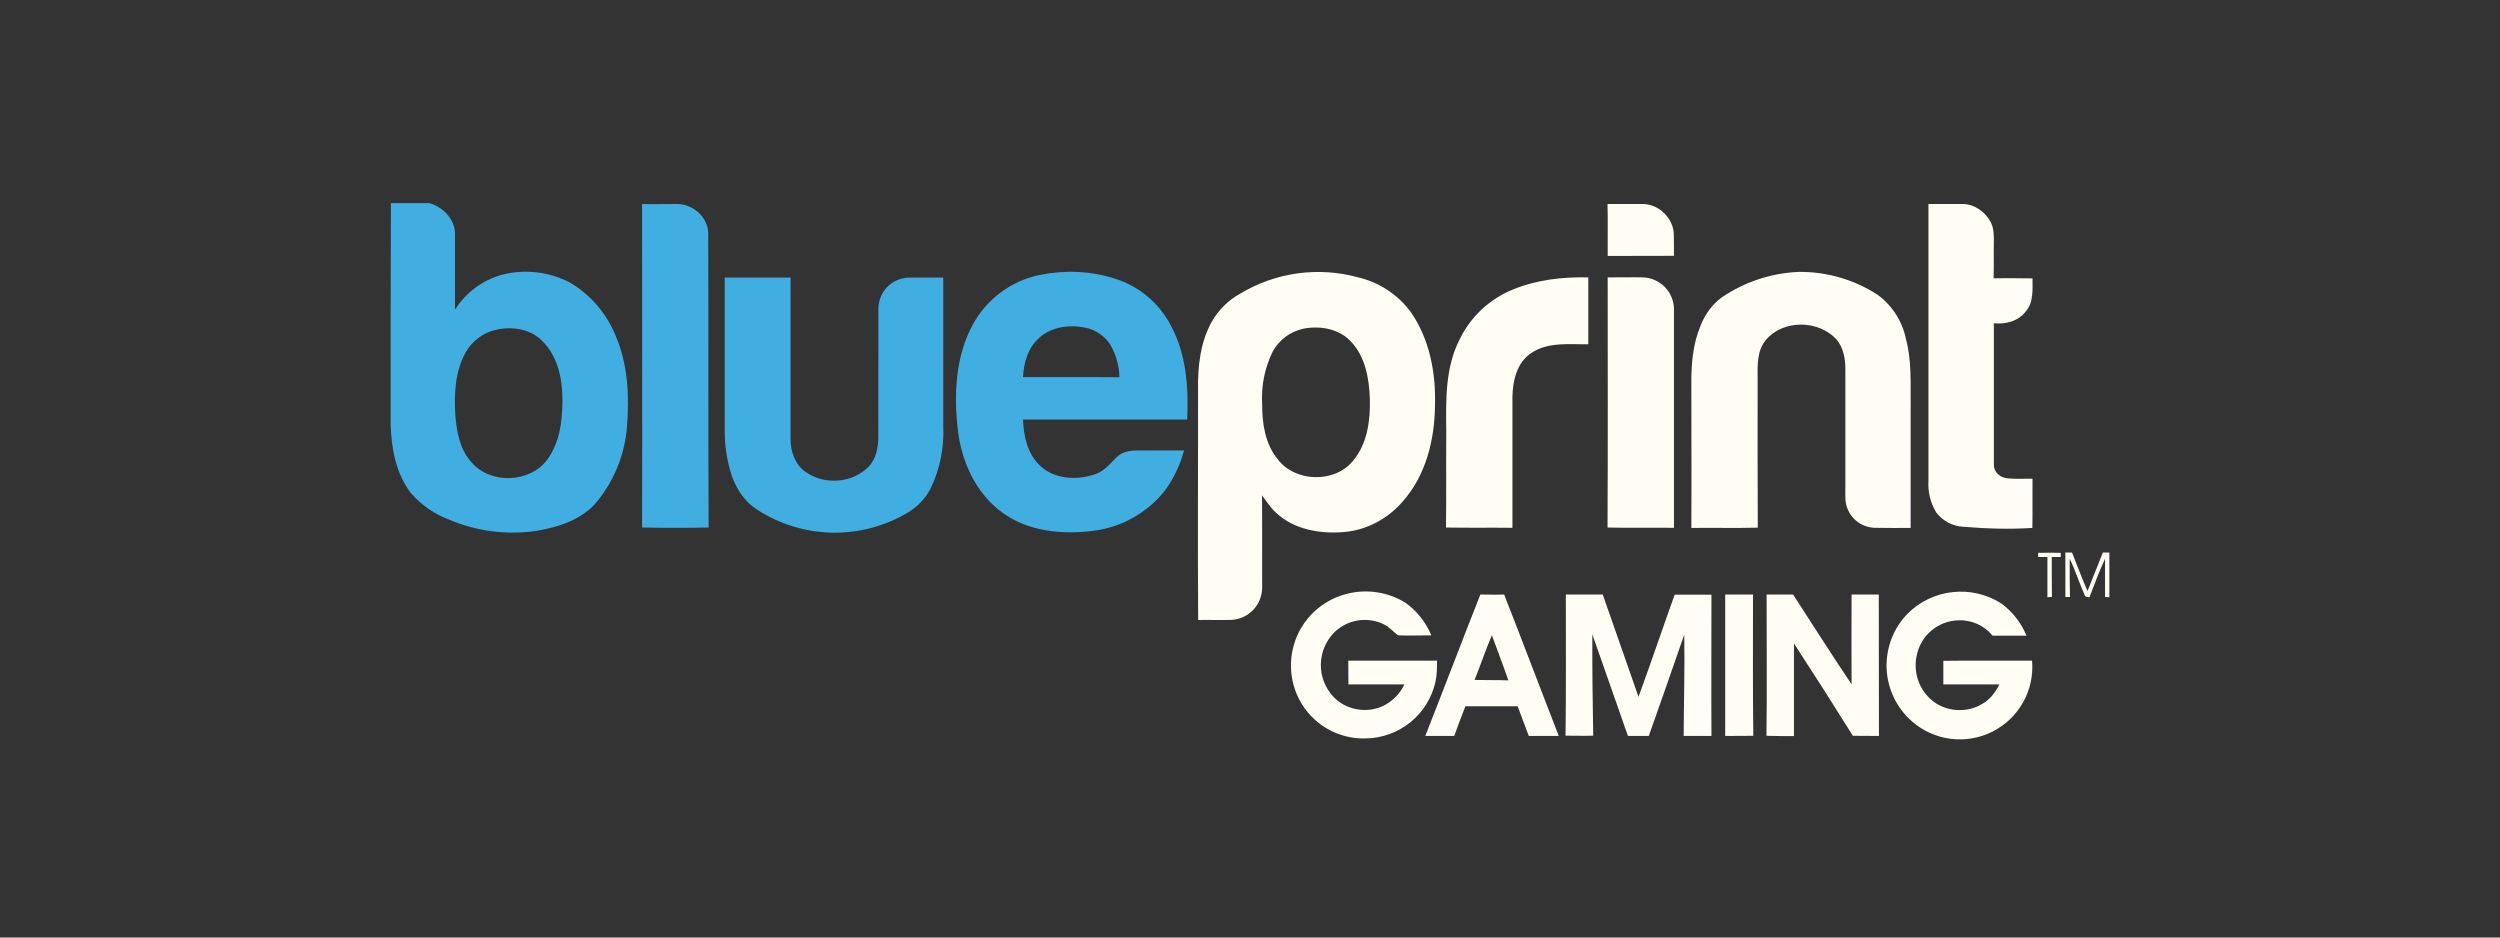 <?xml version="1.0" encoding="UTF-8"?>
<svg xmlns="http://www.w3.org/2000/svg" width="160" height="60" viewBox="0 0 160 60" fill="none">
  <rect x="0" y="0" width="160" height="60" fill="#333333" stroke="none"/>
  <path d="M25.018 13H27.474C28.363 13.25 29.132 14.038 29.122 14.992V19.818C29.808 18.728 30.874 17.932 32.115 17.586C33.595 17.202 35.165 17.387 36.515 18.104C37.81 18.882 38.817 20.059 39.387 21.458C40.184 23.283 40.285 25.321 40.128 27.276C39.994 29.144 39.252 30.917 38.016 32.325C37.025 33.344 35.589 33.779 34.218 33.992C32.365 34.242 30.447 33.992 28.733 33.251C27.793 32.898 26.955 32.315 26.297 31.556C25.334 30.305 25.046 28.684 25 27.155C25 22.44 25 17.706 25.018 13ZM31.781 21.097C31.362 21.186 30.968 21.365 30.624 21.621C30.28 21.877 29.995 22.203 29.789 22.579C29.122 23.783 29.058 25.21 29.141 26.562C29.224 27.609 29.419 28.749 30.16 29.564C31.364 31.018 33.958 30.926 35.051 29.379C35.811 28.332 35.978 27.007 35.996 25.747C36.015 24.367 35.746 22.875 34.736 21.856C33.995 21.06 32.809 20.874 31.772 21.097H31.781ZM41.101 13.056C41.86 13.074 42.629 13.056 43.389 13.056C44.362 13.083 45.279 13.889 45.325 14.881C45.353 21.18 45.316 27.48 45.353 33.761C43.926 33.788 42.518 33.788 41.092 33.761C41.11 26.859 41.092 19.957 41.092 13.056H41.101ZM66.549 17.595C68.142 17.271 69.847 17.335 71.394 17.845C72.156 18.089 72.863 18.482 73.474 19C74.084 19.518 74.586 20.152 74.951 20.865C75.933 22.699 76.072 24.811 75.98 26.85H65.474C65.511 27.915 65.761 29.054 66.558 29.796C67.466 30.676 68.911 30.75 70.051 30.361C70.643 30.185 71.042 29.684 71.468 29.258C71.792 28.925 72.293 28.832 72.737 28.832C73.747 28.832 74.757 28.814 75.776 28.832C75.532 29.756 75.118 30.627 74.553 31.398C73.418 32.83 71.763 33.756 69.949 33.974C67.966 34.224 65.798 34.02 64.14 32.797C62.417 31.546 61.5 29.462 61.287 27.387C61.046 25.164 61.166 22.792 62.25 20.791C62.69 19.977 63.303 19.269 64.045 18.716C64.788 18.164 65.642 17.781 66.549 17.595ZM66.502 21.634C65.78 22.255 65.52 23.227 65.474 24.135C67.531 24.145 69.587 24.126 71.644 24.145C71.629 23.43 71.438 22.73 71.088 22.106C70.912 21.819 70.679 21.571 70.403 21.376C70.127 21.182 69.815 21.046 69.486 20.976C68.457 20.754 67.29 20.911 66.502 21.625V21.634ZM46.381 17.762H50.596V28.091C50.596 28.86 50.856 29.703 51.523 30.175C52.727 31.074 54.58 30.935 55.617 29.842C56.071 29.342 56.21 28.637 56.21 27.989L56.219 19.679C56.239 19.19 56.437 18.725 56.777 18.373C57.117 18.021 57.575 17.807 58.063 17.771C58.832 17.752 59.61 17.771 60.37 17.762V27.276C60.434 28.671 60.148 30.059 59.536 31.315C59.212 31.904 58.744 32.402 58.174 32.76C56.694 33.661 54.988 34.122 53.256 34.089C51.523 34.057 49.836 33.531 48.392 32.575C47.548 32.01 47.002 31.093 46.733 30.129C46.491 29.273 46.373 28.387 46.381 27.498V17.762Z" fill="#41AEE2"></path>
  <path d="M102.882 13.056H105.161C106.18 13.074 107.097 13.973 107.125 14.992L107.134 16.372L102.891 16.381C102.882 15.27 102.91 14.167 102.882 13.056ZM123.42 30.778V13.056H125.606C126.366 13.056 127.061 13.565 127.404 14.214C127.607 14.584 127.607 15.038 127.607 15.446C127.589 16.224 127.617 17.021 127.589 17.808C128.423 17.808 129.256 17.799 130.081 17.817C130.081 18.549 130.155 19.364 129.636 19.948C129.164 20.569 128.339 20.763 127.607 20.689V29.712C127.58 30.175 127.969 30.546 128.404 30.602C128.951 30.676 129.516 30.629 130.081 30.639C130.072 31.686 130.09 32.732 130.072 33.788C128.599 33.881 127.135 33.835 125.662 33.714C125.32 33.697 124.986 33.605 124.684 33.445C124.381 33.285 124.118 33.061 123.911 32.788C123.55 32.182 123.379 31.482 123.42 30.778ZM79.379 18.79C80.502 18.114 81.75 17.674 83.048 17.495C84.346 17.317 85.666 17.404 86.929 17.753C88.278 18.071 89.47 18.859 90.292 19.976C91.506 21.718 91.904 23.895 91.839 25.988C91.812 28.147 91.256 30.407 89.801 32.065C88.856 33.177 87.485 33.927 86.031 34.048C84.493 34.187 82.788 33.89 81.649 32.797C81.297 32.482 81.065 32.084 80.769 31.704C80.787 33.696 80.769 35.688 80.778 37.661C80.763 38.175 80.558 38.666 80.202 39.037C79.846 39.408 79.365 39.634 78.851 39.671C78.129 39.699 77.406 39.662 76.683 39.68C76.646 34.761 76.683 29.833 76.674 24.904C76.656 23.422 76.823 21.893 77.564 20.569C77.995 19.821 78.623 19.206 79.379 18.79ZM83.391 21.041C82.987 21.133 82.607 21.308 82.275 21.555C81.943 21.802 81.667 22.116 81.464 22.477C80.942 23.531 80.706 24.703 80.778 25.877C80.778 27.1 80.963 28.415 81.779 29.397C82.881 30.861 85.419 30.944 86.596 29.49C87.513 28.397 87.708 26.905 87.671 25.525C87.624 24.219 87.383 22.801 86.429 21.829C85.669 21.023 84.447 20.828 83.391 21.041ZM110.21 19.022C111.674 18.028 113.388 17.466 115.157 17.401C116.939 17.389 118.685 17.901 120.178 18.873C121.1 19.553 121.74 20.549 121.975 21.671C122.355 23.079 122.271 24.543 122.281 25.997V33.788C121.512 33.788 120.734 33.798 119.955 33.779C119.578 33.763 119.215 33.636 118.908 33.416C118.602 33.195 118.367 32.89 118.232 32.538C118.066 32.13 118.103 31.667 118.103 31.241V23.635C118.103 22.968 117.982 22.245 117.538 21.727C116.389 20.467 114.128 20.439 113.017 21.755C112.442 22.44 112.479 23.385 112.489 24.228C112.489 27.415 112.479 30.592 112.498 33.77C111.08 33.807 109.672 33.77 108.246 33.788C108.264 30.731 108.246 27.656 108.246 24.589C108.236 23.329 108.338 22.023 108.839 20.837C109.117 20.124 109.589 19.466 110.21 19.022ZM96.823 18.531C98.352 17.901 100.019 17.715 101.65 17.753V22.032C100.427 22.051 99.093 21.866 98.009 22.588C97.083 23.19 96.814 24.358 96.796 25.386V33.779C95.378 33.761 93.97 33.788 92.543 33.761C92.571 31.723 92.543 29.657 92.562 27.609C92.534 25.608 92.488 23.496 93.442 21.671C94.146 20.245 95.349 19.128 96.823 18.531ZM102.891 17.753C103.66 17.762 104.41 17.734 105.17 17.753C105.693 17.776 106.187 17.998 106.552 18.373C106.917 18.748 107.125 19.249 107.134 19.772V33.779C105.717 33.761 104.299 33.798 102.882 33.761C102.91 28.434 102.891 23.098 102.891 17.753ZM130.442 35.382C130.924 35.371 131.406 35.371 131.887 35.382V35.65H131.313C131.322 36.503 131.304 37.355 131.322 38.207C131.257 38.207 131.1 38.207 131.035 38.226V35.65H130.442V35.373V35.382ZM132.184 35.363H132.61C132.943 36.188 133.24 37.012 133.601 37.827L134.583 35.363H135V38.226L134.722 38.207V35.762C134.342 36.568 134.046 37.401 133.722 38.226C133.62 38.198 133.444 38.226 133.416 38.078C133.073 37.318 132.832 36.512 132.462 35.762C132.452 36.568 132.462 37.392 132.48 38.207H132.184V35.363ZM86.207 38.004C86.835 37.843 87.49 37.811 88.131 37.908C88.772 38.005 89.387 38.23 89.94 38.569C90.678 39.099 91.256 39.824 91.608 40.662C90.894 40.662 90.19 40.69 89.468 40.662C89.162 40.421 88.903 40.116 88.551 39.949C88.038 39.702 87.462 39.619 86.9 39.71C86.339 39.801 85.819 40.062 85.41 40.458C84.865 40.999 84.551 41.729 84.534 42.496C84.517 43.263 84.798 44.007 85.317 44.572C86.096 45.424 87.439 45.683 88.495 45.192C89.103 44.901 89.593 44.41 89.885 43.803H86.299L86.29 42.283H91.969C91.969 42.737 91.969 43.191 91.867 43.645C91.637 44.663 91.071 45.574 90.258 46.23C89.446 46.886 88.436 47.248 87.393 47.258H87.087C86.214 47.225 85.368 46.946 84.646 46.453C83.925 45.959 83.358 45.272 83.011 44.47C82.737 43.84 82.605 43.158 82.622 42.472C82.639 41.785 82.805 41.111 83.109 40.495C83.414 39.88 83.848 39.338 84.383 38.908C84.918 38.477 85.54 38.169 86.207 38.004ZM122.105 39.254C122.879 38.491 123.889 38.011 124.97 37.894C126.051 37.776 127.141 38.027 128.061 38.606C128.789 39.131 129.354 39.85 129.692 40.681H127.524C127.261 40.36 126.928 40.105 126.551 39.935C126.173 39.764 125.761 39.684 125.347 39.699C124.703 39.714 124.084 39.951 123.595 40.37C123.105 40.788 122.775 41.363 122.66 41.996C122.559 42.491 122.587 43.004 122.743 43.485C122.899 43.965 123.177 44.397 123.55 44.738C124.439 45.572 125.912 45.683 126.931 45.007C127.394 44.729 127.719 44.284 127.959 43.803H124.374V42.293C126.264 42.265 128.154 42.293 130.053 42.283C130.132 43.206 129.933 44.132 129.482 44.941C129.03 45.75 128.347 46.405 127.52 46.823C126.693 47.24 125.76 47.401 124.841 47.283C123.923 47.166 123.06 46.777 122.364 46.165C121.876 45.739 121.481 45.217 121.202 44.633C120.924 44.048 120.767 43.413 120.743 42.766C120.719 42.118 120.827 41.473 121.061 40.869C121.295 40.265 121.65 39.716 122.105 39.254ZM94.739 38.05C95.249 38.05 95.758 38.068 96.267 38.05C97.444 41.051 98.583 44.081 99.76 47.101H97.842L97.129 45.202H93.785C93.535 45.822 93.303 46.471 93.071 47.101H91.219C92.404 44.09 93.553 41.061 94.739 38.059V38.05ZM94.368 43.516C95.082 43.534 95.814 43.516 96.536 43.543C96.203 42.571 95.823 41.616 95.48 40.653C95.082 41.589 94.757 42.561 94.368 43.525V43.516ZM100.214 38.05H102.576L104.864 44.599C105.661 42.432 106.393 40.236 107.18 38.059H109.533C109.533 41.079 109.515 44.081 109.533 47.101H107.755C107.764 44.933 107.829 42.774 107.792 40.616C107.041 42.774 106.291 44.951 105.522 47.101H104.188L101.909 40.597C101.9 42.765 101.928 44.924 101.965 47.082C101.363 47.101 100.779 47.082 100.195 47.082C100.232 44.081 100.214 41.061 100.214 38.059V38.05ZM110.413 38.05H112.192C112.192 41.061 112.174 44.081 112.211 47.091L110.413 47.101V38.05ZM113.063 38.05H114.758C116.009 39.967 117.222 41.904 118.501 43.793C118.492 41.879 118.492 39.964 118.501 38.05H120.243L120.252 47.101L118.584 47.091C117.346 45.109 116.089 43.139 114.814 41.181V47.11C114.23 47.11 113.637 47.11 113.054 47.091C113.091 44.081 113.063 41.07 113.063 38.059V38.05Z" fill="#FFFDF4"></path>
</svg>

